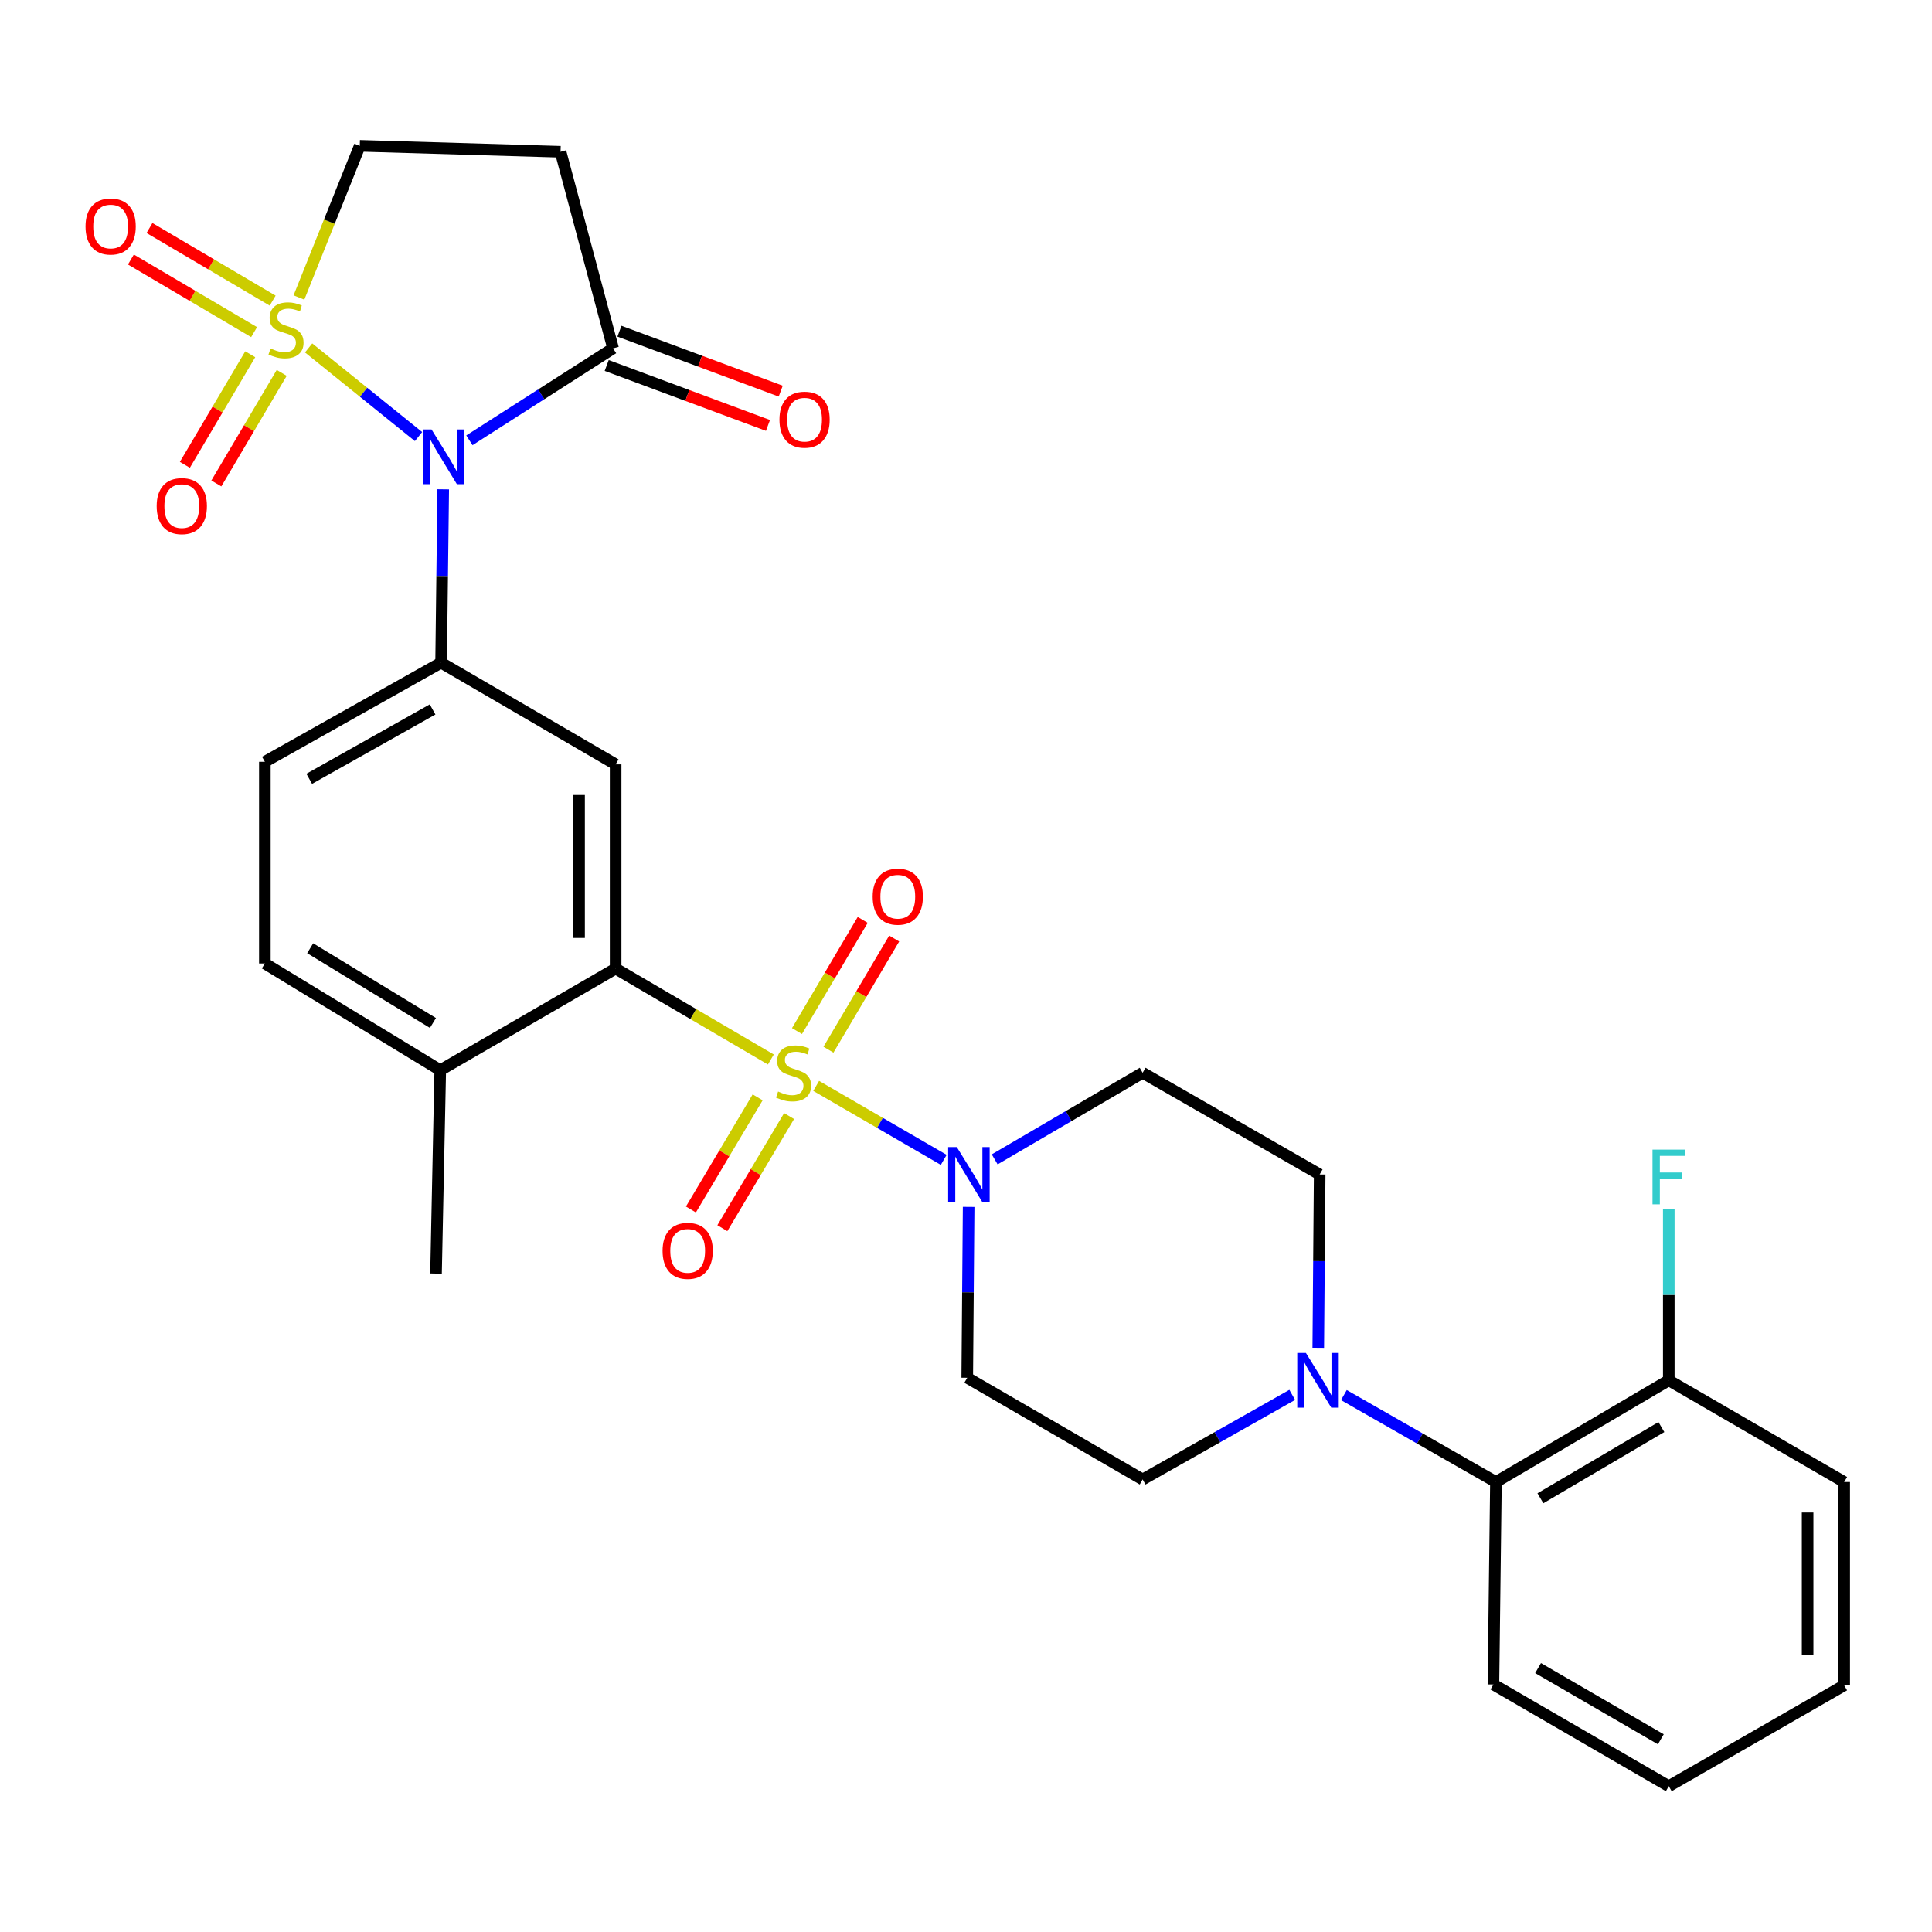 <?xml version='1.0' encoding='iso-8859-1'?>
<svg version='1.1' baseProfile='full'
              xmlns='http://www.w3.org/2000/svg'
                      xmlns:rdkit='http://www.rdkit.org/xml'
                      xmlns:xlink='http://www.w3.org/1999/xlink'
                  xml:space='preserve'
width='1000px' height='1000px' viewBox='0 0 1000 1000'>
<!-- END OF HEADER -->
<rect style='opacity:1.0;fill:#FFFFFF;stroke:none' width='1000' height='1000' x='0' y='0'> </rect>
<path class='bond-1' d='M 159.739,180.097 L 188.186,203.036' style='fill:none;fill-rule:evenodd;stroke:#CCCC00;stroke-width:6px;stroke-linecap:butt;stroke-linejoin:miter;stroke-opacity:1' />
<path class='bond-1' d='M 188.186,203.036 L 216.632,225.974' style='fill:none;fill-rule:evenodd;stroke:#0000FF;stroke-width:6px;stroke-linecap:butt;stroke-linejoin:miter;stroke-opacity:1' />
<path class='bond-9' d='M 154.731,153.979 L 170.473,114.728' style='fill:none;fill-rule:evenodd;stroke:#CCCC00;stroke-width:6px;stroke-linecap:butt;stroke-linejoin:miter;stroke-opacity:1' />
<path class='bond-9' d='M 170.473,114.728 L 186.215,75.477' style='fill:none;fill-rule:evenodd;stroke:#000000;stroke-width:6px;stroke-linecap:butt;stroke-linejoin:miter;stroke-opacity:1' />
<path class='bond-10' d='M 129.526,183.374 L 112.607,211.985' style='fill:none;fill-rule:evenodd;stroke:#CCCC00;stroke-width:6px;stroke-linecap:butt;stroke-linejoin:miter;stroke-opacity:1' />
<path class='bond-10' d='M 112.607,211.985 L 95.687,240.595' style='fill:none;fill-rule:evenodd;stroke:#FF0000;stroke-width:6px;stroke-linecap:butt;stroke-linejoin:miter;stroke-opacity:1' />
<path class='bond-10' d='M 145.82,193.01 L 128.9,221.62' style='fill:none;fill-rule:evenodd;stroke:#CCCC00;stroke-width:6px;stroke-linecap:butt;stroke-linejoin:miter;stroke-opacity:1' />
<path class='bond-10' d='M 128.9,221.62 L 111.981,250.231' style='fill:none;fill-rule:evenodd;stroke:#FF0000;stroke-width:6px;stroke-linecap:butt;stroke-linejoin:miter;stroke-opacity:1' />
<path class='bond-11' d='M 141.132,155.604 L 109.252,136.81' style='fill:none;fill-rule:evenodd;stroke:#CCCC00;stroke-width:6px;stroke-linecap:butt;stroke-linejoin:miter;stroke-opacity:1' />
<path class='bond-11' d='M 109.252,136.81 L 77.371,118.017' style='fill:none;fill-rule:evenodd;stroke:#FF0000;stroke-width:6px;stroke-linecap:butt;stroke-linejoin:miter;stroke-opacity:1' />
<path class='bond-11' d='M 131.519,171.911 L 99.638,153.117' style='fill:none;fill-rule:evenodd;stroke:#CCCC00;stroke-width:6px;stroke-linecap:butt;stroke-linejoin:miter;stroke-opacity:1' />
<path class='bond-11' d='M 99.638,153.117 L 67.758,134.324' style='fill:none;fill-rule:evenodd;stroke:#FF0000;stroke-width:6px;stroke-linecap:butt;stroke-linejoin:miter;stroke-opacity:1' />
<path class='bond-0' d='M 398.996,548.385 L 358.823,524.86' style='fill:none;fill-rule:evenodd;stroke:#CCCC00;stroke-width:6px;stroke-linecap:butt;stroke-linejoin:miter;stroke-opacity:1' />
<path class='bond-0' d='M 358.823,524.86 L 318.65,501.336' style='fill:none;fill-rule:evenodd;stroke:#000000;stroke-width:6px;stroke-linecap:butt;stroke-linejoin:miter;stroke-opacity:1' />
<path class='bond-3' d='M 422.446,562.052 L 455.462,581.199' style='fill:none;fill-rule:evenodd;stroke:#CCCC00;stroke-width:6px;stroke-linecap:butt;stroke-linejoin:miter;stroke-opacity:1' />
<path class='bond-3' d='M 455.462,581.199 L 488.477,600.346' style='fill:none;fill-rule:evenodd;stroke:#0000FF;stroke-width:6px;stroke-linecap:butt;stroke-linejoin:miter;stroke-opacity:1' />
<path class='bond-13' d='M 392.161,567.984 L 374.89,597.007' style='fill:none;fill-rule:evenodd;stroke:#CCCC00;stroke-width:6px;stroke-linecap:butt;stroke-linejoin:miter;stroke-opacity:1' />
<path class='bond-13' d='M 374.89,597.007 L 357.62,626.03' style='fill:none;fill-rule:evenodd;stroke:#FF0000;stroke-width:6px;stroke-linecap:butt;stroke-linejoin:miter;stroke-opacity:1' />
<path class='bond-13' d='M 408.428,577.664 L 391.158,606.687' style='fill:none;fill-rule:evenodd;stroke:#CCCC00;stroke-width:6px;stroke-linecap:butt;stroke-linejoin:miter;stroke-opacity:1' />
<path class='bond-13' d='M 391.158,606.687 L 373.887,635.71' style='fill:none;fill-rule:evenodd;stroke:#FF0000;stroke-width:6px;stroke-linecap:butt;stroke-linejoin:miter;stroke-opacity:1' />
<path class='bond-14' d='M 428.808,543.313 L 445.82,514.549' style='fill:none;fill-rule:evenodd;stroke:#CCCC00;stroke-width:6px;stroke-linecap:butt;stroke-linejoin:miter;stroke-opacity:1' />
<path class='bond-14' d='M 445.82,514.549 L 462.832,485.784' style='fill:none;fill-rule:evenodd;stroke:#FF0000;stroke-width:6px;stroke-linecap:butt;stroke-linejoin:miter;stroke-opacity:1' />
<path class='bond-14' d='M 412.515,533.677 L 429.527,504.913' style='fill:none;fill-rule:evenodd;stroke:#CCCC00;stroke-width:6px;stroke-linecap:butt;stroke-linejoin:miter;stroke-opacity:1' />
<path class='bond-14' d='M 429.527,504.913 L 446.539,476.148' style='fill:none;fill-rule:evenodd;stroke:#FF0000;stroke-width:6px;stroke-linecap:butt;stroke-linejoin:miter;stroke-opacity:1' />
<path class='bond-4' d='M 229.411,253.268 L 228.862,298.138' style='fill:none;fill-rule:evenodd;stroke:#0000FF;stroke-width:6px;stroke-linecap:butt;stroke-linejoin:miter;stroke-opacity:1' />
<path class='bond-4' d='M 228.862,298.138 L 228.312,343.008' style='fill:none;fill-rule:evenodd;stroke:#000000;stroke-width:6px;stroke-linecap:butt;stroke-linejoin:miter;stroke-opacity:1' />
<path class='bond-5' d='M 242.96,227.904 L 280.142,204.105' style='fill:none;fill-rule:evenodd;stroke:#0000FF;stroke-width:6px;stroke-linecap:butt;stroke-linejoin:miter;stroke-opacity:1' />
<path class='bond-5' d='M 280.142,204.105 L 317.325,180.306' style='fill:none;fill-rule:evenodd;stroke:#000000;stroke-width:6px;stroke-linecap:butt;stroke-linejoin:miter;stroke-opacity:1' />
<path class='bond-2' d='M 318.65,501.336 L 318.65,395.633' style='fill:none;fill-rule:evenodd;stroke:#000000;stroke-width:6px;stroke-linecap:butt;stroke-linejoin:miter;stroke-opacity:1' />
<path class='bond-2' d='M 299.72,485.48 L 299.72,411.489' style='fill:none;fill-rule:evenodd;stroke:#000000;stroke-width:6px;stroke-linecap:butt;stroke-linejoin:miter;stroke-opacity:1' />
<path class='bond-31' d='M 318.65,501.336 L 227.871,553.94' style='fill:none;fill-rule:evenodd;stroke:#000000;stroke-width:6px;stroke-linecap:butt;stroke-linejoin:miter;stroke-opacity:1' />
<path class='bond-15' d='M 501.364,624.691 L 501.002,668.915' style='fill:none;fill-rule:evenodd;stroke:#0000FF;stroke-width:6px;stroke-linecap:butt;stroke-linejoin:miter;stroke-opacity:1' />
<path class='bond-15' d='M 501.002,668.915 L 500.639,713.14' style='fill:none;fill-rule:evenodd;stroke:#000000;stroke-width:6px;stroke-linecap:butt;stroke-linejoin:miter;stroke-opacity:1' />
<path class='bond-16' d='M 514.847,600.089 L 553.138,577.677' style='fill:none;fill-rule:evenodd;stroke:#0000FF;stroke-width:6px;stroke-linecap:butt;stroke-linejoin:miter;stroke-opacity:1' />
<path class='bond-16' d='M 553.138,577.677 L 591.429,555.265' style='fill:none;fill-rule:evenodd;stroke:#000000;stroke-width:6px;stroke-linecap:butt;stroke-linejoin:miter;stroke-opacity:1' />
<path class='bond-6' d='M 228.312,343.008 L 318.65,395.633' style='fill:none;fill-rule:evenodd;stroke:#000000;stroke-width:6px;stroke-linecap:butt;stroke-linejoin:miter;stroke-opacity:1' />
<path class='bond-20' d='M 228.312,343.008 L 137.092,394.308' style='fill:none;fill-rule:evenodd;stroke:#000000;stroke-width:6px;stroke-linecap:butt;stroke-linejoin:miter;stroke-opacity:1' />
<path class='bond-20' d='M 223.908,367.203 L 160.054,403.113' style='fill:none;fill-rule:evenodd;stroke:#000000;stroke-width:6px;stroke-linecap:butt;stroke-linejoin:miter;stroke-opacity:1' />
<path class='bond-21' d='M 314.027,189.178 L 355.765,204.691' style='fill:none;fill-rule:evenodd;stroke:#000000;stroke-width:6px;stroke-linecap:butt;stroke-linejoin:miter;stroke-opacity:1' />
<path class='bond-21' d='M 355.765,204.691 L 397.503,220.204' style='fill:none;fill-rule:evenodd;stroke:#FF0000;stroke-width:6px;stroke-linecap:butt;stroke-linejoin:miter;stroke-opacity:1' />
<path class='bond-21' d='M 320.622,171.434 L 362.36,186.947' style='fill:none;fill-rule:evenodd;stroke:#000000;stroke-width:6px;stroke-linecap:butt;stroke-linejoin:miter;stroke-opacity:1' />
<path class='bond-21' d='M 362.36,186.947 L 404.097,202.46' style='fill:none;fill-rule:evenodd;stroke:#FF0000;stroke-width:6px;stroke-linecap:butt;stroke-linejoin:miter;stroke-opacity:1' />
<path class='bond-30' d='M 317.325,180.306 L 290.139,78.558' style='fill:none;fill-rule:evenodd;stroke:#000000;stroke-width:6px;stroke-linecap:butt;stroke-linejoin:miter;stroke-opacity:1' />
<path class='bond-7' d='M 682.334,697.62 L 682.697,652.76' style='fill:none;fill-rule:evenodd;stroke:#0000FF;stroke-width:6px;stroke-linecap:butt;stroke-linejoin:miter;stroke-opacity:1' />
<path class='bond-7' d='M 682.697,652.76 L 683.06,607.9' style='fill:none;fill-rule:evenodd;stroke:#000000;stroke-width:6px;stroke-linecap:butt;stroke-linejoin:miter;stroke-opacity:1' />
<path class='bond-12' d='M 695.589,722.098 L 734.94,744.588' style='fill:none;fill-rule:evenodd;stroke:#0000FF;stroke-width:6px;stroke-linecap:butt;stroke-linejoin:miter;stroke-opacity:1' />
<path class='bond-12' d='M 734.94,744.588 L 774.291,767.079' style='fill:none;fill-rule:evenodd;stroke:#000000;stroke-width:6px;stroke-linecap:butt;stroke-linejoin:miter;stroke-opacity:1' />
<path class='bond-32' d='M 668.851,721.992 L 630.14,743.883' style='fill:none;fill-rule:evenodd;stroke:#0000FF;stroke-width:6px;stroke-linecap:butt;stroke-linejoin:miter;stroke-opacity:1' />
<path class='bond-32' d='M 630.14,743.883 L 591.429,765.775' style='fill:none;fill-rule:evenodd;stroke:#000000;stroke-width:6px;stroke-linecap:butt;stroke-linejoin:miter;stroke-opacity:1' />
<path class='bond-8' d='M 290.139,78.558 L 186.215,75.477' style='fill:none;fill-rule:evenodd;stroke:#000000;stroke-width:6px;stroke-linecap:butt;stroke-linejoin:miter;stroke-opacity:1' />
<path class='bond-22' d='M 774.291,767.079 L 863.756,714.444' style='fill:none;fill-rule:evenodd;stroke:#000000;stroke-width:6px;stroke-linecap:butt;stroke-linejoin:miter;stroke-opacity:1' />
<path class='bond-22' d='M 797.31,775.499 L 859.935,738.654' style='fill:none;fill-rule:evenodd;stroke:#000000;stroke-width:6px;stroke-linecap:butt;stroke-linejoin:miter;stroke-opacity:1' />
<path class='bond-25' d='M 774.291,767.079 L 772.987,871.887' style='fill:none;fill-rule:evenodd;stroke:#000000;stroke-width:6px;stroke-linecap:butt;stroke-linejoin:miter;stroke-opacity:1' />
<path class='bond-18' d='M 500.639,713.14 L 591.429,765.775' style='fill:none;fill-rule:evenodd;stroke:#000000;stroke-width:6px;stroke-linecap:butt;stroke-linejoin:miter;stroke-opacity:1' />
<path class='bond-19' d='M 591.429,555.265 L 683.06,607.9' style='fill:none;fill-rule:evenodd;stroke:#000000;stroke-width:6px;stroke-linecap:butt;stroke-linejoin:miter;stroke-opacity:1' />
<path class='bond-17' d='M 227.871,553.94 L 137.092,498.696' style='fill:none;fill-rule:evenodd;stroke:#000000;stroke-width:6px;stroke-linecap:butt;stroke-linejoin:miter;stroke-opacity:1' />
<path class='bond-17' d='M 224.095,529.482 L 160.549,490.812' style='fill:none;fill-rule:evenodd;stroke:#000000;stroke-width:6px;stroke-linecap:butt;stroke-linejoin:miter;stroke-opacity:1' />
<path class='bond-26' d='M 227.871,553.94 L 225.683,659.2' style='fill:none;fill-rule:evenodd;stroke:#000000;stroke-width:6px;stroke-linecap:butt;stroke-linejoin:miter;stroke-opacity:1' />
<path class='bond-23' d='M 137.092,394.308 L 137.092,498.696' style='fill:none;fill-rule:evenodd;stroke:#000000;stroke-width:6px;stroke-linecap:butt;stroke-linejoin:miter;stroke-opacity:1' />
<path class='bond-24' d='M 863.756,714.444 L 863.756,670.219' style='fill:none;fill-rule:evenodd;stroke:#000000;stroke-width:6px;stroke-linecap:butt;stroke-linejoin:miter;stroke-opacity:1' />
<path class='bond-24' d='M 863.756,670.219 L 863.756,625.995' style='fill:none;fill-rule:evenodd;stroke:#33CCCC;stroke-width:6px;stroke-linecap:butt;stroke-linejoin:miter;stroke-opacity:1' />
<path class='bond-27' d='M 863.756,714.444 L 954.545,767.079' style='fill:none;fill-rule:evenodd;stroke:#000000;stroke-width:6px;stroke-linecap:butt;stroke-linejoin:miter;stroke-opacity:1' />
<path class='bond-28' d='M 772.987,871.887 L 863.756,924.523' style='fill:none;fill-rule:evenodd;stroke:#000000;stroke-width:6px;stroke-linecap:butt;stroke-linejoin:miter;stroke-opacity:1' />
<path class='bond-28' d='M 796.099,863.407 L 859.637,900.252' style='fill:none;fill-rule:evenodd;stroke:#000000;stroke-width:6px;stroke-linecap:butt;stroke-linejoin:miter;stroke-opacity:1' />
<path class='bond-33' d='M 954.545,767.079 L 954.545,872.329' style='fill:none;fill-rule:evenodd;stroke:#000000;stroke-width:6px;stroke-linecap:butt;stroke-linejoin:miter;stroke-opacity:1' />
<path class='bond-33' d='M 935.616,782.867 L 935.616,856.542' style='fill:none;fill-rule:evenodd;stroke:#000000;stroke-width:6px;stroke-linecap:butt;stroke-linejoin:miter;stroke-opacity:1' />
<path class='bond-29' d='M 863.756,924.523 L 954.545,872.329' style='fill:none;fill-rule:evenodd;stroke:#000000;stroke-width:6px;stroke-linecap:butt;stroke-linejoin:miter;stroke-opacity:1' />
<path  class='atom-0' d='M 140.039 180.383
Q 140.359 180.503, 141.679 181.063
Q 142.999 181.623, 144.439 181.983
Q 145.919 182.303, 147.359 182.303
Q 150.039 182.303, 151.599 181.023
Q 153.159 179.703, 153.159 177.423
Q 153.159 175.863, 152.359 174.903
Q 151.599 173.943, 150.399 173.423
Q 149.199 172.903, 147.199 172.303
Q 144.679 171.543, 143.159 170.823
Q 141.679 170.103, 140.599 168.583
Q 139.559 167.063, 139.559 164.503
Q 139.559 160.943, 141.959 158.743
Q 144.399 156.543, 149.199 156.543
Q 152.479 156.543, 156.199 158.103
L 155.279 161.183
Q 151.879 159.783, 149.319 159.783
Q 146.559 159.783, 145.039 160.943
Q 143.519 162.063, 143.559 164.023
Q 143.559 165.543, 144.319 166.463
Q 145.119 167.383, 146.239 167.903
Q 147.399 168.423, 149.319 169.023
Q 151.879 169.823, 153.399 170.623
Q 154.919 171.423, 155.999 173.063
Q 157.119 174.663, 157.119 177.423
Q 157.119 181.343, 154.479 183.463
Q 151.879 185.543, 147.519 185.543
Q 144.999 185.543, 143.079 184.983
Q 141.199 184.463, 138.959 183.543
L 140.039 180.383
' fill='#CCCC00'/>
<path  class='atom-1' d='M 402.744 564.985
Q 403.064 565.105, 404.384 565.665
Q 405.704 566.225, 407.144 566.585
Q 408.624 566.905, 410.064 566.905
Q 412.744 566.905, 414.304 565.625
Q 415.864 564.305, 415.864 562.025
Q 415.864 560.465, 415.064 559.505
Q 414.304 558.545, 413.104 558.025
Q 411.904 557.505, 409.904 556.905
Q 407.384 556.145, 405.864 555.425
Q 404.384 554.705, 403.304 553.185
Q 402.264 551.665, 402.264 549.105
Q 402.264 545.545, 404.664 543.345
Q 407.104 541.145, 411.904 541.145
Q 415.184 541.145, 418.904 542.705
L 417.984 545.785
Q 414.584 544.385, 412.024 544.385
Q 409.264 544.385, 407.744 545.545
Q 406.224 546.665, 406.264 548.625
Q 406.264 550.145, 407.024 551.065
Q 407.824 551.985, 408.944 552.505
Q 410.104 553.025, 412.024 553.625
Q 414.584 554.425, 416.104 555.225
Q 417.624 556.025, 418.704 557.665
Q 419.824 559.265, 419.824 562.025
Q 419.824 565.945, 417.184 568.065
Q 414.584 570.145, 410.224 570.145
Q 407.704 570.145, 405.784 569.585
Q 403.904 569.065, 401.664 568.145
L 402.744 564.985
' fill='#CCCC00'/>
<path  class='atom-2' d='M 223.356 222.284
L 232.636 237.284
Q 233.556 238.764, 235.036 241.444
Q 236.516 244.124, 236.596 244.284
L 236.596 222.284
L 240.356 222.284
L 240.356 250.604
L 236.476 250.604
L 226.516 234.204
Q 225.356 232.284, 224.116 230.084
Q 222.916 227.884, 222.556 227.204
L 222.556 250.604
L 218.876 250.604
L 218.876 222.284
L 223.356 222.284
' fill='#0000FF'/>
<path  class='atom-4' d='M 495.242 593.74
L 504.522 608.74
Q 505.442 610.22, 506.922 612.9
Q 508.402 615.58, 508.482 615.74
L 508.482 593.74
L 512.242 593.74
L 512.242 622.06
L 508.362 622.06
L 498.402 605.66
Q 497.242 603.74, 496.002 601.54
Q 494.802 599.34, 494.442 598.66
L 494.442 622.06
L 490.762 622.06
L 490.762 593.74
L 495.242 593.74
' fill='#0000FF'/>
<path  class='atom-8' d='M 675.938 700.284
L 685.218 715.284
Q 686.138 716.764, 687.618 719.444
Q 689.098 722.124, 689.178 722.284
L 689.178 700.284
L 692.938 700.284
L 692.938 728.604
L 689.058 728.604
L 679.098 712.204
Q 677.938 710.284, 676.698 708.084
Q 675.498 705.884, 675.138 705.204
L 675.138 728.604
L 671.458 728.604
L 671.458 700.284
L 675.938 700.284
' fill='#0000FF'/>
<path  class='atom-11' d='M 81.1 261.953
Q 81.1 255.153, 84.46 251.353
Q 87.82 247.553, 94.1 247.553
Q 100.38 247.553, 103.74 251.353
Q 107.1 255.153, 107.1 261.953
Q 107.1 268.833, 103.7 272.753
Q 100.3 276.633, 94.1 276.633
Q 87.86 276.633, 84.46 272.753
Q 81.1 268.873, 81.1 261.953
M 94.1 273.433
Q 98.42 273.433, 100.74 270.553
Q 103.1 267.633, 103.1 261.953
Q 103.1 256.393, 100.74 253.593
Q 98.42 250.753, 94.1 250.753
Q 89.78 250.753, 87.42 253.553
Q 85.1 256.353, 85.1 261.953
Q 85.1 267.673, 87.42 270.553
Q 89.78 273.433, 94.1 273.433
' fill='#FF0000'/>
<path  class='atom-12' d='M 44.271 117.234
Q 44.271 110.434, 47.631 106.634
Q 50.991 102.834, 57.271 102.834
Q 63.551 102.834, 66.911 106.634
Q 70.271 110.434, 70.271 117.234
Q 70.271 124.114, 66.871 128.034
Q 63.471 131.914, 57.271 131.914
Q 51.031 131.914, 47.631 128.034
Q 44.271 124.154, 44.271 117.234
M 57.271 128.714
Q 61.591 128.714, 63.911 125.834
Q 66.271 122.914, 66.271 117.234
Q 66.271 111.674, 63.911 108.874
Q 61.591 106.034, 57.271 106.034
Q 52.951 106.034, 50.591 108.834
Q 48.271 111.634, 48.271 117.234
Q 48.271 122.954, 50.591 125.834
Q 52.951 128.714, 57.271 128.714
' fill='#FF0000'/>
<path  class='atom-14' d='M 342.942 647.438
Q 342.942 640.638, 346.302 636.838
Q 349.662 633.038, 355.942 633.038
Q 362.222 633.038, 365.582 636.838
Q 368.942 640.638, 368.942 647.438
Q 368.942 654.318, 365.542 658.238
Q 362.142 662.118, 355.942 662.118
Q 349.702 662.118, 346.302 658.238
Q 342.942 654.358, 342.942 647.438
M 355.942 658.918
Q 360.262 658.918, 362.582 656.038
Q 364.942 653.118, 364.942 647.438
Q 364.942 641.878, 362.582 639.078
Q 360.262 636.238, 355.942 636.238
Q 351.622 636.238, 349.262 639.038
Q 346.942 641.838, 346.942 647.438
Q 346.942 653.158, 349.262 656.038
Q 351.622 658.918, 355.942 658.918
' fill='#FF0000'/>
<path  class='atom-15' d='M 451.694 464.124
Q 451.694 457.324, 455.054 453.524
Q 458.414 449.724, 464.694 449.724
Q 470.974 449.724, 474.334 453.524
Q 477.694 457.324, 477.694 464.124
Q 477.694 471.004, 474.294 474.924
Q 470.894 478.804, 464.694 478.804
Q 458.454 478.804, 455.054 474.924
Q 451.694 471.044, 451.694 464.124
M 464.694 475.604
Q 469.014 475.604, 471.334 472.724
Q 473.694 469.804, 473.694 464.124
Q 473.694 458.564, 471.334 455.764
Q 469.014 452.924, 464.694 452.924
Q 460.374 452.924, 458.014 455.724
Q 455.694 458.524, 455.694 464.124
Q 455.694 469.844, 458.014 472.724
Q 460.374 475.604, 464.694 475.604
' fill='#FF0000'/>
<path  class='atom-22' d='M 403.444 217.226
Q 403.444 210.426, 406.804 206.626
Q 410.164 202.826, 416.444 202.826
Q 422.724 202.826, 426.084 206.626
Q 429.444 210.426, 429.444 217.226
Q 429.444 224.106, 426.044 228.026
Q 422.644 231.906, 416.444 231.906
Q 410.204 231.906, 406.804 228.026
Q 403.444 224.146, 403.444 217.226
M 416.444 228.706
Q 420.764 228.706, 423.084 225.826
Q 425.444 222.906, 425.444 217.226
Q 425.444 211.666, 423.084 208.866
Q 420.764 206.026, 416.444 206.026
Q 412.124 206.026, 409.764 208.826
Q 407.444 211.626, 407.444 217.226
Q 407.444 222.946, 409.764 225.826
Q 412.124 228.706, 416.444 228.706
' fill='#FF0000'/>
<path  class='atom-25' d='M 855.336 595.044
L 872.176 595.044
L 872.176 598.284
L 859.136 598.284
L 859.136 606.884
L 870.736 606.884
L 870.736 610.164
L 859.136 610.164
L 859.136 623.364
L 855.336 623.364
L 855.336 595.044
' fill='#33CCCC'/>
</svg>
